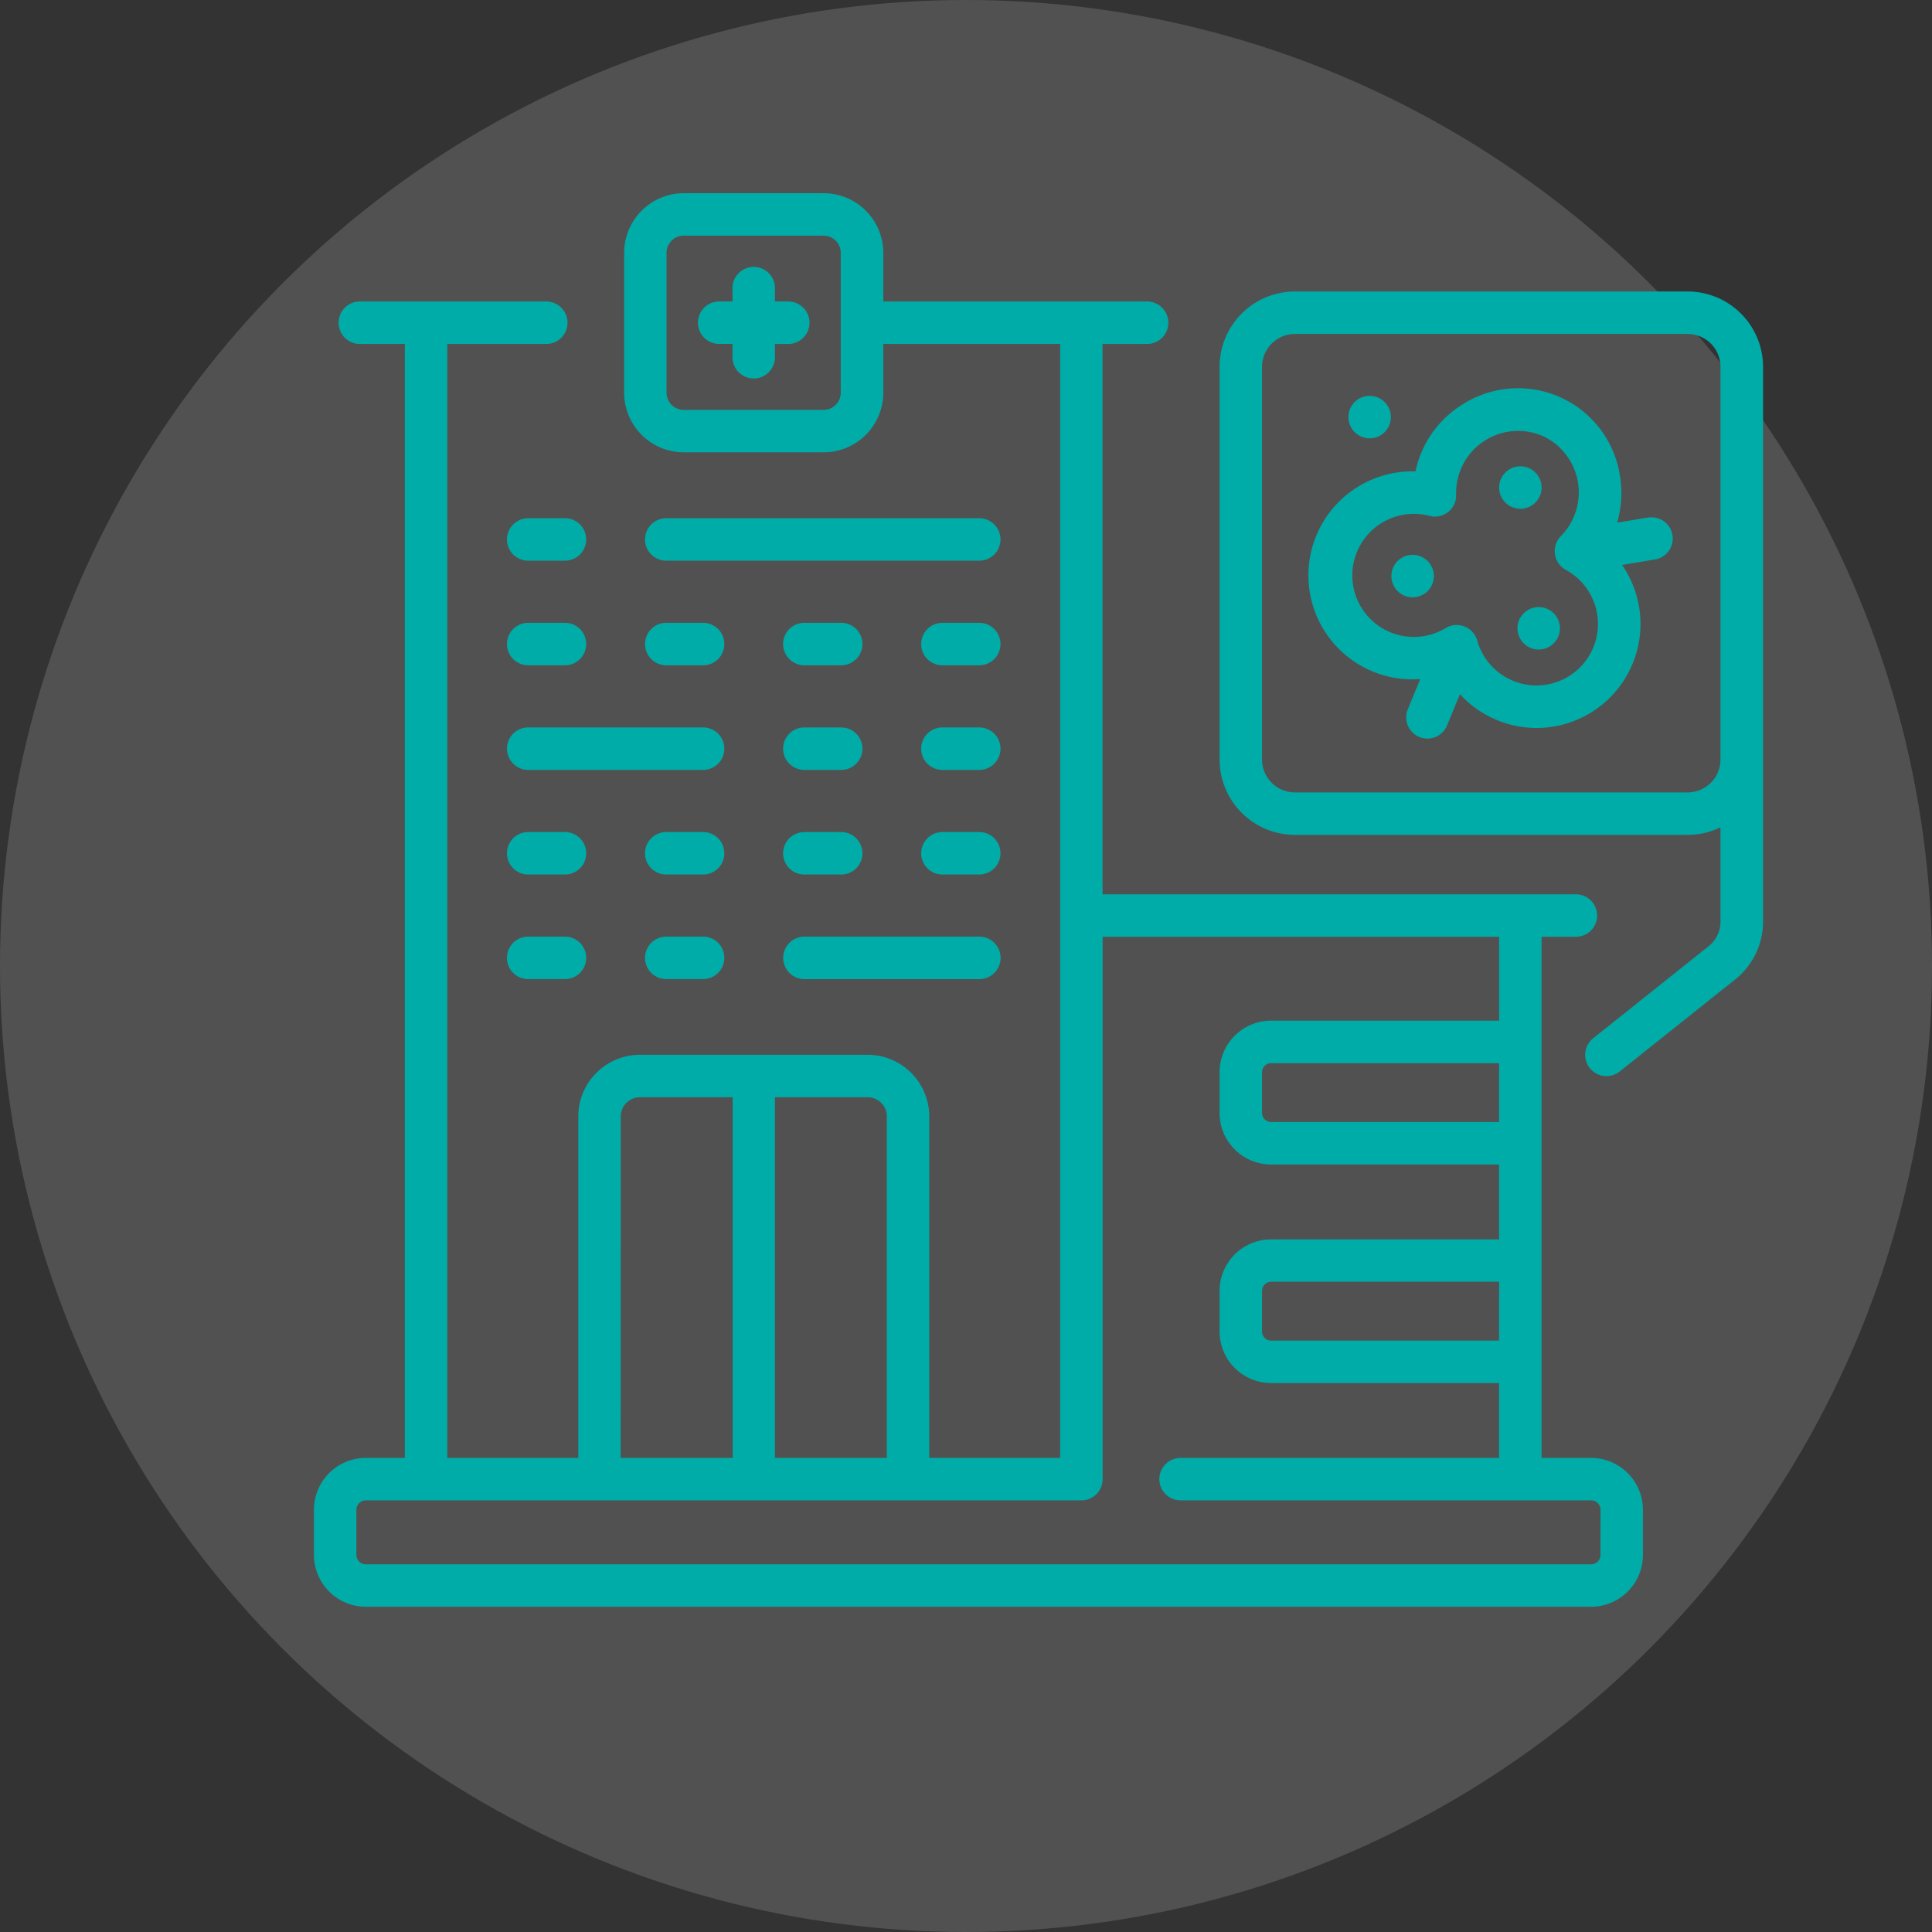 <svg xmlns="http://www.w3.org/2000/svg" xmlns:xlink="http://www.w3.org/1999/xlink" width="80" height="80" viewBox="0 0 80 80">
  <rect x="0" y="0" width="80" height="80" fill="#333333" stroke="none"/>
  <defs>
    <clipPath id="clip-path">
      <rect id="Rectangle_86" data-name="Rectangle 86" width="60" height="58.532" fill="#00aca8"/>
    </clipPath>
  </defs>
  <g id="Groupe_3050" data-name="Groupe 3050" transform="translate(-79 -5996)">
    <circle id="Ellipse_17" data-name="Ellipse 17" cx="40" cy="40" r="40" transform="translate(79 5996)" fill="#fff" opacity="0.15"/>
    <g id="Groupe_89" data-name="Groupe 89" transform="translate(92 6004)">
      <g id="Groupe_88" data-name="Groupe 88" clip-path="url(#clip-path)">
        <path id="Tracé_176" data-name="Tracé 176" d="M365.882,74.171l-1.277.214a4.421,4.421,0,0,0,.11-1.976,4.269,4.269,0,0,0-6.585-2.872,4.272,4.272,0,0,0-1.874,2.725,4.307,4.307,0,1,0,.194,8.6l-.51,1.241a.879.879,0,1,0,1.626.668l.528-1.284a4.315,4.315,0,0,0,1.887,1.2,4.257,4.257,0,0,0,1.278.2,4.306,4.306,0,0,0,3.551-6.75l1.362-.228a.879.879,0,0,0-.29-1.734Zm-2.312,5.49a2.548,2.548,0,0,1-4.761-.4.883.883,0,0,0-1.3-.514,2.548,2.548,0,1,1-.672-4.641.879.879,0,0,0,1.1-.9,2.566,2.566,0,0,1,3.626-2.39l.036.017a2.576,2.576,0,0,1,.694,4.09.887.887,0,0,0,.183,1.415,2.551,2.551,0,0,1,1.092,3.326" transform="translate(-310.642 -60.743)" fill="#00aca8"/>
        <path id="Tracé_177" data-name="Tracé 177" d="M339.39,34.743H323.125a3.121,3.121,0,0,0-3.117,3.117V54.125a3.121,3.121,0,0,0,3.117,3.117H339.39a3.1,3.1,0,0,0,1.359-.313v3.9a1.3,1.3,0,0,1-.494,1.026l-4.778,3.809a.879.879,0,0,0,1.1,1.375l4.778-3.809a3.054,3.054,0,0,0,1.156-2.4V37.86a3.121,3.121,0,0,0-3.117-3.117m0,20.741H323.125a1.361,1.361,0,0,1-1.359-1.359V37.86a1.361,1.361,0,0,1,1.359-1.359H339.39a1.361,1.361,0,0,1,1.359,1.359V54.125A1.361,1.361,0,0,1,339.39,55.484Z" transform="translate(-282.507 -30.672)" fill="#00aca8"/>
        <path id="Tracé_178" data-name="Tracé 178" d="M52.883,52.369h-2.05V30.79h1.421a.879.879,0,1,0,0-1.758h-19.6V6.243H34.5a.879.879,0,0,0,0-1.758H23.575V2.47A2.472,2.472,0,0,0,21.105,0h-5.79a2.472,2.472,0,0,0-2.47,2.47V8.26a2.472,2.472,0,0,0,2.47,2.47h5.79a2.472,2.472,0,0,0,2.47-2.47V6.243H30.9V52.369H25.479V38.23a2.557,2.557,0,0,0-2.554-2.554H13.5a2.557,2.557,0,0,0-2.554,2.554V52.369H5.521V6.243h4.1a.879.879,0,0,0,0-1.758H1.9a.879.879,0,0,0,0,1.758H3.763V52.369H2.147A2.149,2.149,0,0,0,0,54.516v1.869a2.149,2.149,0,0,0,2.147,2.147H52.883a2.149,2.149,0,0,0,2.147-2.147V54.516A2.149,2.149,0,0,0,52.883,52.369ZM21.105,8.972h-5.79A.713.713,0,0,1,14.6,8.26V2.47a.713.713,0,0,1,.712-.712h5.79a.713.713,0,0,1,.712.712V8.26a.713.713,0,0,1-.712.712m27.97,38.54H39.634a.376.376,0,0,1-.375-.375V45.449a.376.376,0,0,1,.375-.375h9.441Zm0-9.053H39.634a.376.376,0,0,1-.375-.375V36.4a.376.376,0,0,1,.375-.375h9.441ZM23.721,38.23V52.369H19.089V37.434h3.836a.8.8,0,0,1,.8.8m-11.022,0a.8.8,0,0,1,.8-.8h3.836V52.369H12.7ZM53.272,56.385a.389.389,0,0,1-.389.389H2.147a.389.389,0,0,1-.389-.389V54.516a.389.389,0,0,1,.389-.389H31.779a.879.879,0,0,0,.879-.879V30.79H49.075v3.473H39.634A2.136,2.136,0,0,0,37.5,36.4v1.687a2.136,2.136,0,0,0,2.133,2.133h9.441v3.1H39.634A2.136,2.136,0,0,0,37.5,45.449v1.687a2.136,2.136,0,0,0,2.133,2.133h9.441v3.1H35.885a.879.879,0,0,0,0,1.758h17a.389.389,0,0,1,.389.389Z" fill="#00aca8"/>
        <path id="Tracé_179" data-name="Tracé 179" d="M139.426,27.5h-.552v-.552a.879.879,0,0,0-1.758,0V27.5h-.551a.879.879,0,0,0,0,1.758h.551v.552a.879.879,0,0,0,1.758,0V29.26h.552a.879.879,0,0,0,0-1.758" transform="translate(-119.785 -23.017)" fill="#00aca8"/>
        <path id="Tracé_180" data-name="Tracé 180" d="M69.077,114.846a.879.879,0,1,0,0,1.758H70.6a.879.879,0,1,0,0-1.758Z" transform="translate(-60.206 -101.387)" fill="#00aca8"/>
        <path id="Tracé_181" data-name="Tracé 181" d="M130.826,114.846H117.865a.879.879,0,1,0,0,1.758h12.961a.879.879,0,1,0,0-1.758" transform="translate(-103.277 -101.387)" fill="#00aca8"/>
        <path id="Tracé_182" data-name="Tracé 182" d="M69.077,153.568H70.6a.879.879,0,0,0,0-1.758H69.077a.879.879,0,0,0,0,1.758" transform="translate(-60.206 -134.02)" fill="#00aca8"/>
        <path id="Tracé_183" data-name="Tracé 183" d="M117.865,153.568h1.526a.879.879,0,0,0,0-1.758h-1.526a.879.879,0,0,0,0,1.758" transform="translate(-103.277 -134.02)" fill="#00aca8"/>
        <path id="Tracé_184" data-name="Tracé 184" d="M166.653,153.568h1.526a.879.879,0,1,0,0-1.758h-1.526a.879.879,0,0,0,0,1.758" transform="translate(-146.347 -134.02)" fill="#00aca8"/>
        <path id="Tracé_185" data-name="Tracé 185" d="M216.968,151.81h-1.526a.879.879,0,0,0,0,1.758h1.526a.879.879,0,0,0,0-1.758" transform="translate(-189.419 -134.02)" fill="#00aca8"/>
        <path id="Tracé_186" data-name="Tracé 186" d="M68.2,189.653a.879.879,0,0,0,.879.879H76.32a.879.879,0,0,0,0-1.758H69.077a.879.879,0,0,0-.879.879" transform="translate(-60.206 -166.652)" fill="#00aca8"/>
        <path id="Tracé_187" data-name="Tracé 187" d="M166.653,190.532h1.526a.879.879,0,0,0,0-1.758h-1.526a.879.879,0,0,0,0,1.758" transform="translate(-146.347 -166.652)" fill="#00aca8"/>
        <path id="Tracé_188" data-name="Tracé 188" d="M216.968,188.774h-1.526a.879.879,0,1,0,0,1.758h1.526a.879.879,0,1,0,0-1.758" transform="translate(-189.419 -166.652)" fill="#00aca8"/>
        <path id="Tracé_189" data-name="Tracé 189" d="M70.6,225.737H69.077a.879.879,0,0,0,0,1.758H70.6a.879.879,0,0,0,0-1.758" transform="translate(-60.206 -199.283)" fill="#00aca8"/>
        <path id="Tracé_190" data-name="Tracé 190" d="M119.392,225.737h-1.526a.879.879,0,0,0,0,1.758h1.526a.879.879,0,1,0,0-1.758" transform="translate(-103.278 -199.283)" fill="#00aca8"/>
        <path id="Tracé_191" data-name="Tracé 191" d="M166.653,227.495h1.526a.879.879,0,1,0,0-1.758h-1.526a.879.879,0,0,0,0,1.758" transform="translate(-146.347 -199.283)" fill="#00aca8"/>
        <path id="Tracé_192" data-name="Tracé 192" d="M216.968,225.737h-1.526a.879.879,0,0,0,0,1.758h1.526a.879.879,0,0,0,0-1.758" transform="translate(-189.419 -199.283)" fill="#00aca8"/>
        <path id="Tracé_193" data-name="Tracé 193" d="M70.6,262.7H69.077a.879.879,0,0,0,0,1.758H70.6a.879.879,0,0,0,0-1.758" transform="translate(-60.206 -231.916)" fill="#00aca8"/>
        <path id="Tracé_194" data-name="Tracé 194" d="M119.392,262.7h-1.526a.879.879,0,0,0,0,1.758h1.526a.879.879,0,1,0,0-1.758" transform="translate(-103.278 -231.916)" fill="#00aca8"/>
        <path id="Tracé_195" data-name="Tracé 195" d="M166.653,264.459H173.9a.879.879,0,0,0,0-1.758h-7.244a.879.879,0,0,0,0,1.758" transform="translate(-146.347 -231.916)" fill="#00aca8"/>
        <path id="Tracé_196" data-name="Tracé 196" d="M366.4,71.613a.879.879,0,1,1-.879.879.879.879,0,0,1,.879-.879" transform="translate(-322.686 -63.221)" fill="#00aca8"/>
        <path id="Tracé_197" data-name="Tracé 197" d="M381.589,127.8a.879.879,0,1,1-.879.879.879.879,0,0,1,.879-.879" transform="translate(-336.096 -112.826)" fill="#00aca8"/>
        <path id="Tracé_198" data-name="Tracé 198" d="M419.659,96.507a.879.879,0,1,1-.879.879.879.879,0,0,1,.879-.879" transform="translate(-369.704 -85.198)" fill="#00aca8"/>
        <path id="Tracé_199" data-name="Tracé 199" d="M426.15,146.243a.879.879,0,1,1-.879.879.879.879,0,0,1,.879-.879" transform="translate(-375.435 -129.105)" fill="#00aca8"/>
      </g>
    </g>
  </g>
</svg>
